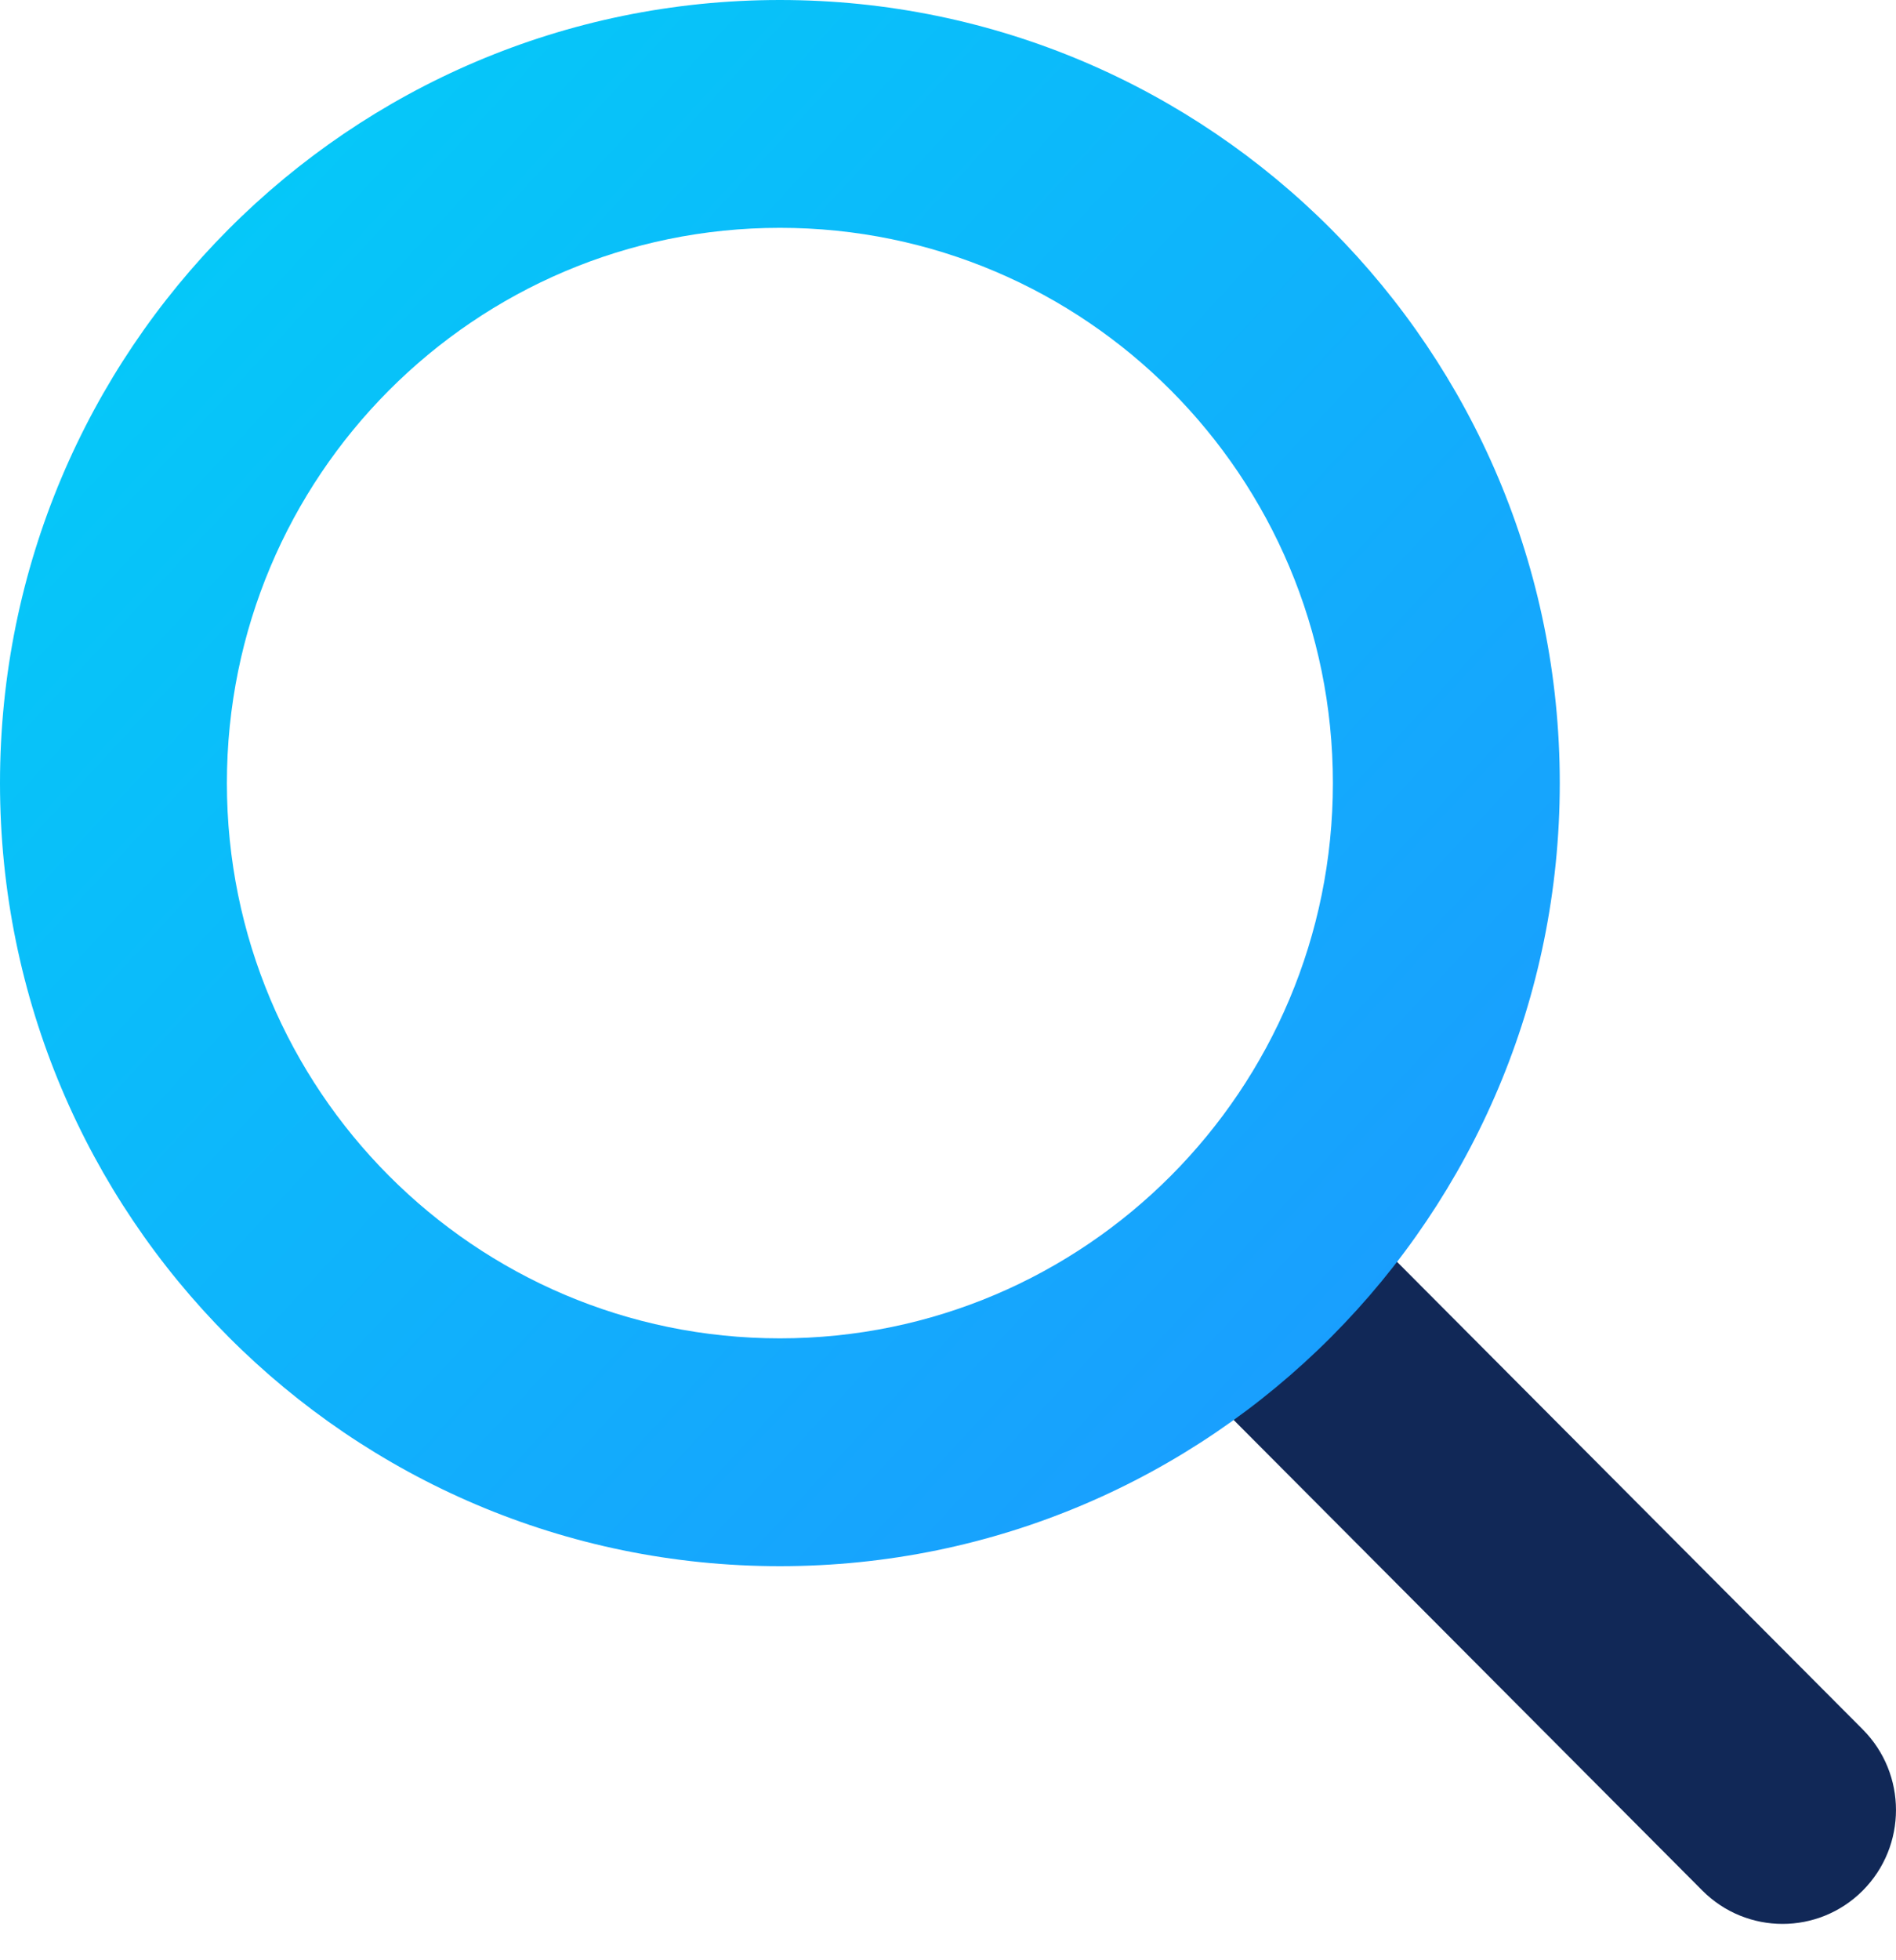 <?xml version="1.0" encoding="UTF-8"?> <svg xmlns="http://www.w3.org/2000/svg" width="30" height="31" viewBox="0 0 30 31" fill="none"><path d="M19.003 19.39C19.704 18.686 20.841 18.686 21.542 19.39L29.474 27.35C30.175 28.054 30.175 29.194 29.474 29.898C28.773 30.601 27.637 30.601 26.936 29.898L19.003 21.937C18.302 21.233 18.302 20.093 19.003 19.39Z" fill="#112857"></path><path fill-rule="evenodd" clip-rule="evenodd" d="M12.34 21.165C17.173 21.165 21.09 17.234 21.09 12.384C21.09 7.534 17.173 3.603 12.34 3.603C7.508 3.603 3.59 7.534 3.59 12.384C3.59 17.234 7.508 21.165 12.34 21.165ZM12.34 24.768C19.155 24.768 24.68 19.223 24.68 12.384C24.68 5.544 19.155 0 12.34 0C5.525 0 0 5.544 0 12.384C0 19.223 5.525 24.768 12.34 24.768Z" fill="url(#paint0_linear_15_1856)"></path><defs><linearGradient id="paint0_linear_15_1856" x1="24.68" y1="24.768" x2="-2.04" y2="0.094" gradientUnits="userSpaceOnUse"><stop stop-color="#1D97FF"></stop><stop offset="1" stop-color="#00D2F7"></stop></linearGradient></defs></svg> 
